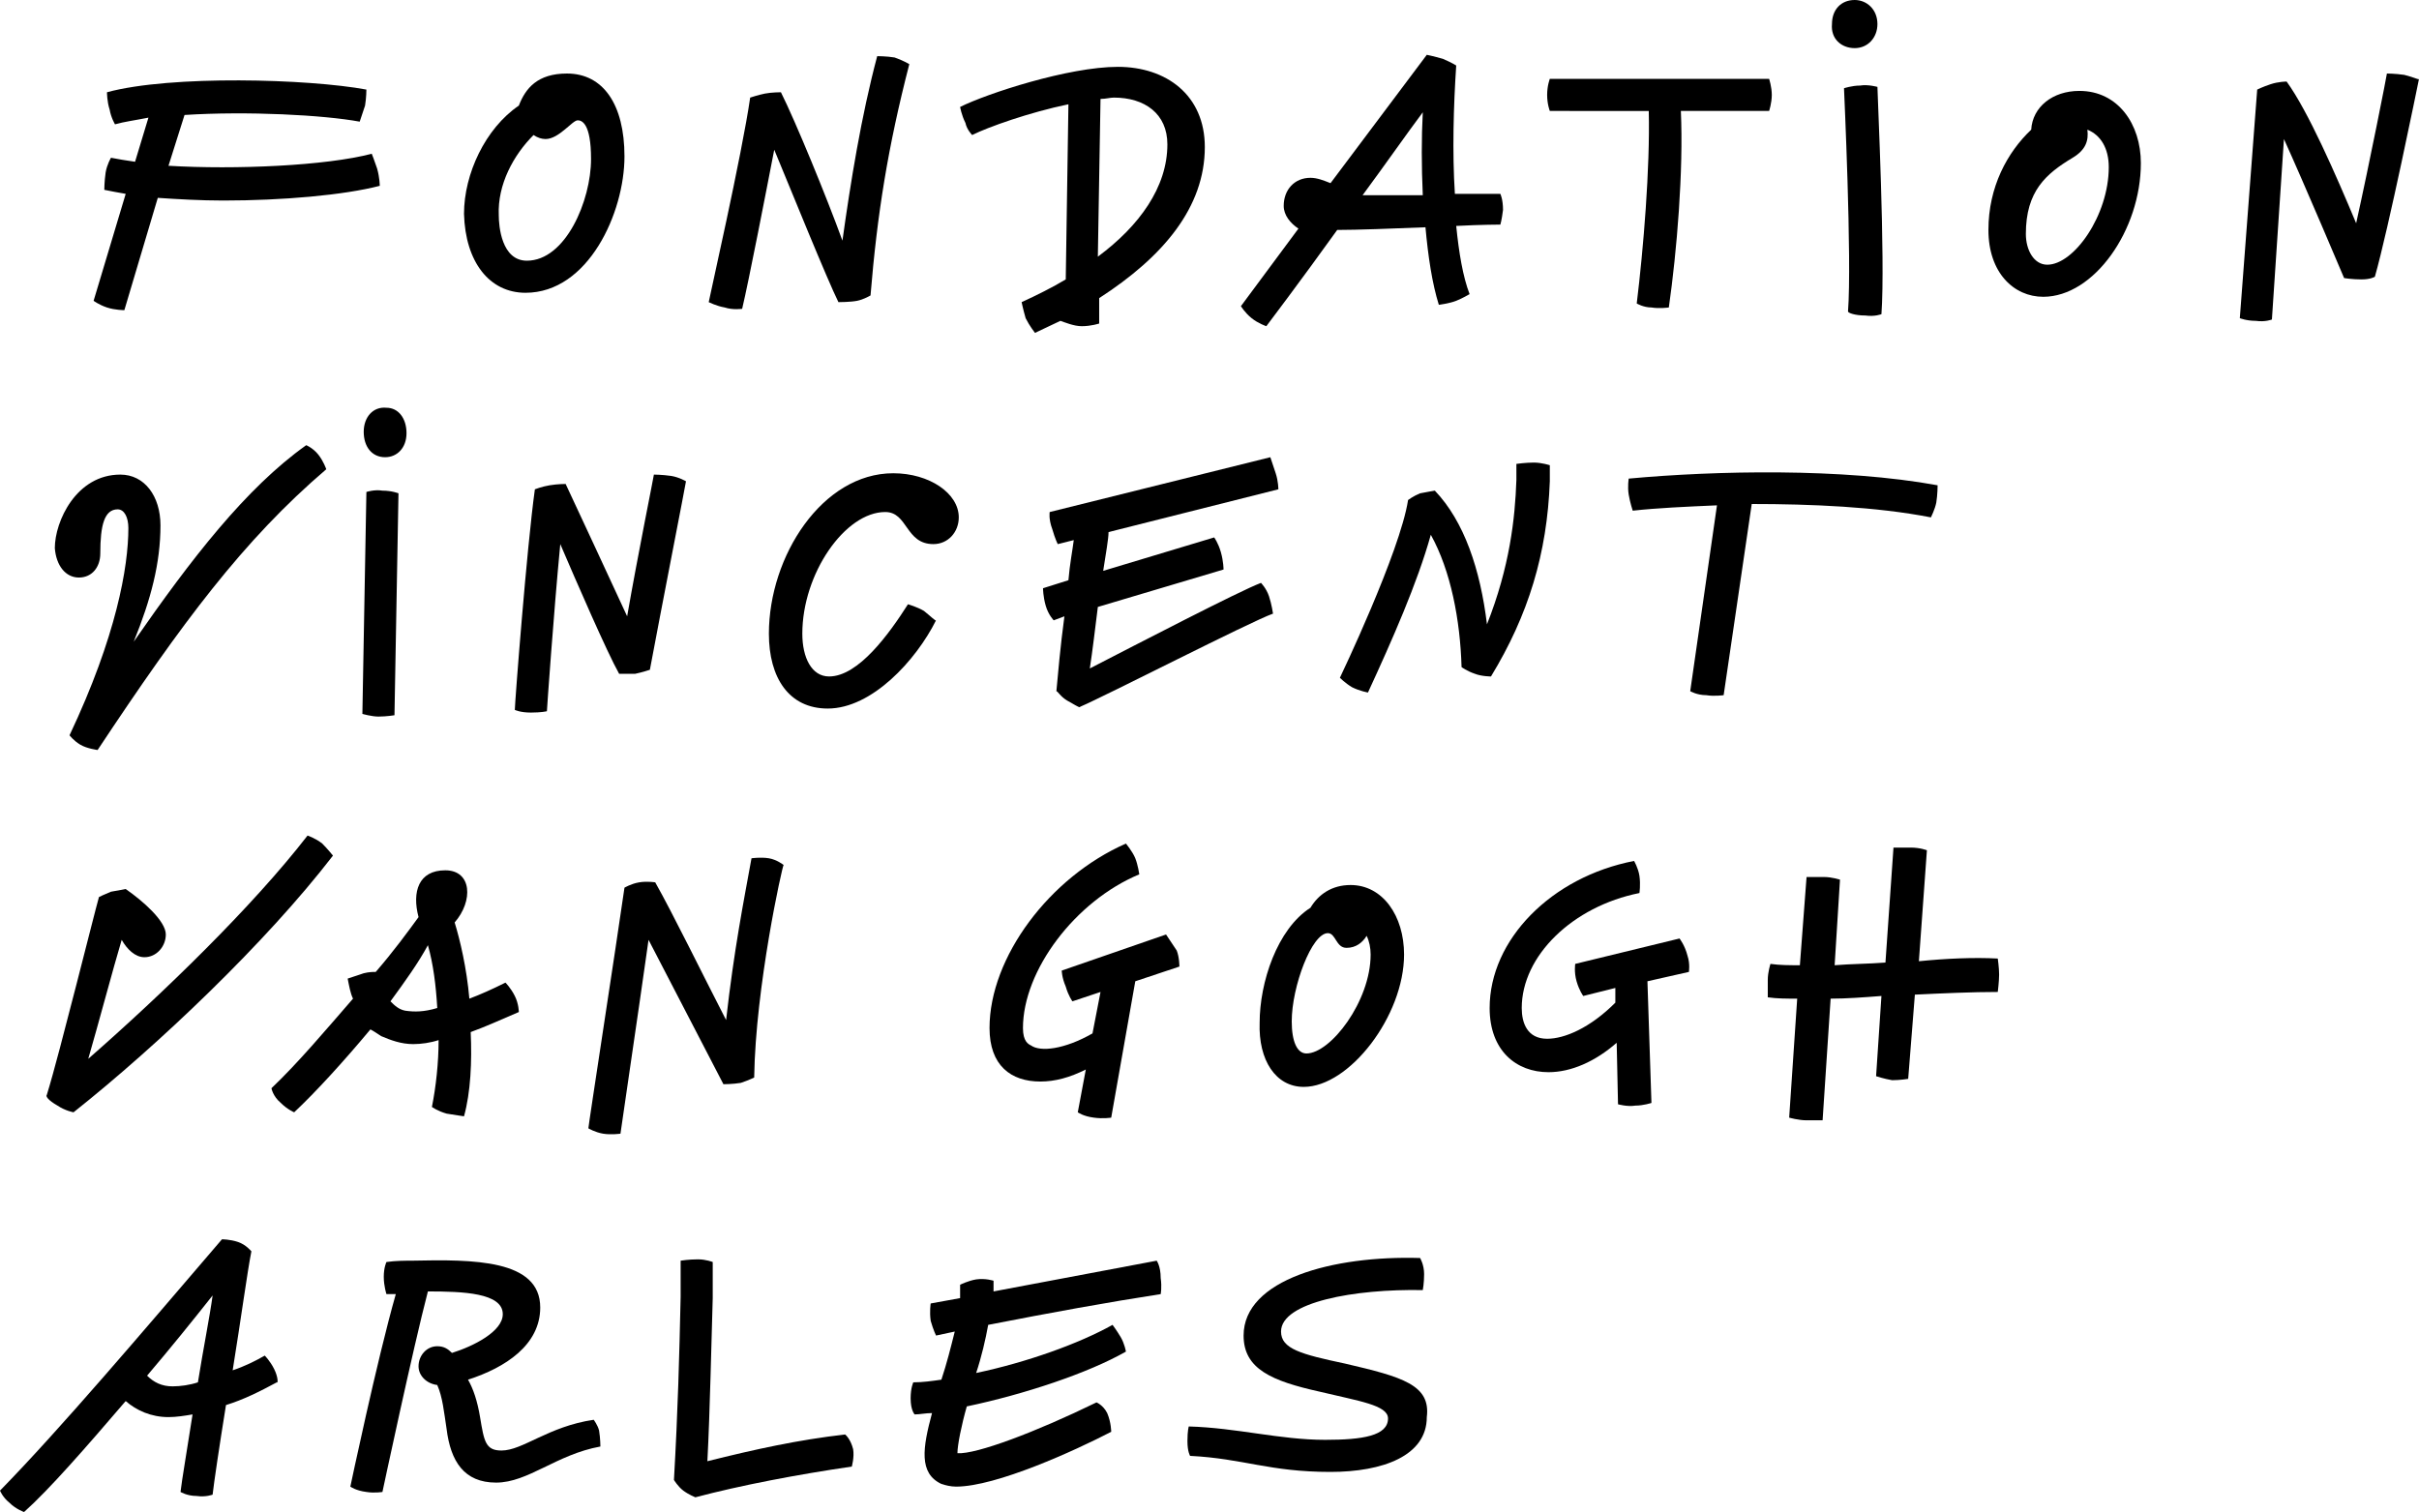 <?xml version="1.0" encoding="utf-8"?>
<!-- Generator: Adobe Illustrator 25.2.1, SVG Export Plug-In . SVG Version: 6.00 Build 0)  -->
<svg version="1.1" id="Layer_1" xmlns="http://www.w3.org/2000/svg" xmlns:xlink="http://www.w3.org/1999/xlink" x="0px" y="0px"
	 viewBox="0 0 180.9 113.1" style="enable-background:new 0 0 180.9 113.1;" xml:space="preserve">
<g>
	<path d="M4.3,82.7c0.6,0.4,1.2,0.5,1.2,0.5c6.3-5,14.4-12.7,19.4-19.2c0,0-0.4-0.5-0.8-0.9c-0.5-0.4-1.1-0.6-1.1-0.6
		c-4.1,5.3-10.8,11.8-16.4,16.7c0.7-2.4,1.9-6.9,2.5-8.9c0.4,0.7,1,1.3,1.7,1.3c0.9,0,1.6-0.8,1.6-1.7c0-1-1.7-2.5-3-3.4
		c0,0-0.5,0.1-1.1,0.2c-0.5,0.2-0.9,0.4-0.9,0.4c-0.2,0.7-0.9,3.5-1.7,6.6c-0.8,3.1-1.7,6.6-2.2,8.2C3.4,82,3.6,82.3,4.3,82.7
		 M9.2,69.4L9.2,69.4L9.2,69.4z"/>
	<path d="M20.5,102.4c-0.3-0.6-0.7-1-0.7-1c-0.7,0.4-1.5,0.8-2.4,1.1c0.6-3.7,1.1-7.4,1.4-8.9c0,0-0.4-0.5-1-0.7
		c-0.6-0.2-1.2-0.2-1.2-0.2c-6,7-12.1,14.2-16.6,18.8c0,0,0.2,0.5,0.7,0.9c0.5,0.5,1.1,0.7,1.1,0.7c1.9-1.7,4.6-4.8,7.6-8.3
		c0.8,0.7,1.9,1.2,3.2,1.2c0.6,0,1.2-0.1,1.8-0.2c-0.4,2.6-0.8,4.9-0.9,5.8c0,0,0.5,0.3,1.2,0.3c0.7,0.1,1.2-0.1,1.2-0.1
		c0.1-0.9,0.5-3.6,1-6.7c1.3-0.4,2.5-1,3.8-1.7C20.8,103.5,20.8,103,20.5,102.4 M12.9,103.7c-0.8,0-1.4-0.3-1.9-0.8
		c1.7-2,3.4-4.1,4.9-6c-0.2,1.5-0.7,4-1.1,6.5C14.2,103.6,13.5,103.7,12.9,103.7"/>
	<path d="M44.4,106.2c-3.4,0.5-5.3,2.3-6.9,2.3c-1.2,0-1.3-0.7-1.6-2.5c-0.2-1.2-0.5-2.1-0.9-2.8c2.8-0.9,5.4-2.6,5.4-5.4
		c0-3.6-5-3.6-9.6-3.5c-0.5,0-1.2,0-1.9,0.1c0,0-0.2,0.4-0.2,1.1c0,0.7,0.2,1.3,0.2,1.3c0.2,0,0.5,0,0.7,0
		c-1.4,4.9-3.4,14.4-3.4,14.4s0.4,0.3,1.2,0.4c0.6,0.1,1.2,0,1.2,0s2.3-10.8,3.4-15c2.6,0,5.6,0.1,5.6,1.7c0,1.3-2.2,2.4-3.8,2.9
		c-0.3-0.3-0.6-0.5-1.1-0.5c-0.8,0-1.4,0.7-1.4,1.5c0,0.7,0.6,1.3,1.4,1.4c0.4,0.9,0.5,2,0.7,3.3c0.3,2.4,1.3,4,3.7,4
		c2.4,0,4.5-2.1,7.8-2.7c0,0,0-0.6-0.1-1.2C44.7,106.6,44.4,106.2,44.4,106.2"/>
	<path d="M63.2,107.3c-3.5,0.4-6.7,1.1-10.3,2c0.2-3.8,0.3-9.1,0.4-12.2v-2.7c0,0-0.5-0.2-1.1-0.2c-0.7,0-1.3,0.1-1.3,0.1L50.9,97
		c-0.1,4.5-0.2,8.4-0.5,13.7c0,0,0.3,0.5,0.7,0.8c0.4,0.3,0.9,0.5,0.9,0.5c3.4-0.9,7.6-1.7,11.7-2.3c0,0,0.2-0.7,0.1-1.3
		C63.6,107.6,63.2,107.3,63.2,107.3"/>
	<path d="M86.5,94.3l-12.2,2.3c0-0.3,0-0.5,0-0.8c0,0-0.6-0.2-1.3-0.1c-0.6,0.1-1.2,0.4-1.2,0.4c0,0.3,0,0.6,0,1l-2.2,0.4
		c0,0-0.1,0.6,0,1.3c0.2,0.7,0.4,1.1,0.4,1.1c0.5-0.1,0.9-0.2,1.4-0.3c-0.3,1.2-0.6,2.4-1,3.6c-0.7,0.1-1.4,0.2-2.1,0.2
		c0,0-0.2,0.4-0.2,1.2c0,0.9,0.3,1.2,0.3,1.2c0.4,0,0.8-0.1,1.3-0.1c-0.7,2.6-1,4.5,0.7,5.3c0.3,0.1,0.7,0.2,1.1,0.2
		c3,0,8.9-2.7,11.6-4.1c0,0,0-0.7-0.3-1.4c-0.3-0.6-0.8-0.8-0.8-0.8c-4.5,2.2-9,3.9-10.4,3.8c0-0.6,0.3-2.1,0.7-3.5
		c4.3-0.9,9.1-2.5,11.9-4.1c0,0-0.1-0.6-0.4-1.1c-0.3-0.5-0.6-0.9-0.6-0.9c-2.5,1.4-6.4,2.8-10.2,3.6c0.4-1.2,0.7-2.5,0.9-3.6
		c4.6-0.9,9-1.7,12.9-2.3c0,0,0.1-0.5,0-1.2C86.8,94.7,86.5,94.3,86.5,94.3"/>
	<path d="M100.6,102c-3.3-0.7-4.8-1.1-4.8-2.4c0-2.2,5.5-3.2,10.6-3.1c0,0,0.1-0.5,0.1-1.2c0-0.7-0.3-1.2-0.3-1.2
		c-6.5-0.2-13.2,1.6-13.2,5.8c0,2.5,2.1,3.4,5.7,4.2c2.9,0.7,5.1,1,5.1,2c0,1.3-1.9,1.6-4.7,1.6c-3.4,0-6.6-0.9-10.2-1
		c0,0-0.1,0.3-0.1,1.1c0,0.8,0.2,1.1,0.2,1.1c4,0.2,5.9,1.2,10.5,1.2c3.9,0,7.2-1.2,7.2-4.1C107,103.6,104.9,103,100.6,102"/>
	<path d="M87.2,69.9l-7.8,2.7c0,0,0,0.5,0.3,1.2c0.2,0.7,0.5,1.1,0.5,1.1l2.1-0.7l-0.6,3.1c-2.1,1.2-3.9,1.4-4.6,0.9
		c-0.2-0.1-0.6-0.3-0.6-1.3c0-4.3,3.9-9.5,8.7-11.5c0,0-0.1-0.7-0.3-1.2c-0.2-0.5-0.7-1.1-0.7-1.1C78.5,65.6,74,71.6,74,76.9
		c0,2.8,1.6,4,3.8,4c1.1,0,2.2-0.3,3.4-0.9l-0.6,3.2c0,0,0.4,0.3,1.2,0.4c0.7,0.1,1.3,0,1.3,0l1.8-10.2l3.3-1.1c0,0,0-0.7-0.2-1.2
		C87.6,70.5,87.2,69.9,87.2,69.9"/>
	<path d="M97.5,81.3c3.4,0,7.5-5.3,7.5-9.9c0-2.9-1.6-5.2-4-5.2c-1.4,0-2.4,0.7-3,1.7c-2.5,1.6-3.8,5.6-3.8,8.6
		C94.1,79.3,95.4,81.3,97.5,81.3 M99.3,69.8c0.6,0,0.6,1.1,1.4,1.1c0.7,0,1.2-0.4,1.5-0.9c0.2,0.4,0.3,0.9,0.3,1.4
		c0,3.5-3,7.4-4.8,7.4c-0.7,0-1.1-0.9-1.1-2.4C96.6,73.8,98.1,69.8,99.3,69.8"/>
	<path d="M125.6,70.2l-7.8,1.9c0,0-0.1,0.6,0.1,1.3c0.2,0.7,0.5,1.1,0.5,1.1l2.4-0.6l0,1.1c-1.9,1.9-3.8,2.7-5.1,2.7
		c-1.5,0-1.9-1.2-1.9-2.3c0-3.9,3.8-7.6,8.8-8.6c0,0,0.1-0.6,0-1.3c-0.1-0.6-0.4-1.1-0.4-1.1c-6.2,1.2-10.8,5.9-10.8,11
		c0,3.2,2,4.8,4.4,4.8c1.7,0,3.5-0.8,5.1-2.2l0.1,4.6c0,0,0.7,0.2,1.3,0.1c0.6,0,1.2-0.2,1.2-0.2l-0.3-9.1l3.1-0.7
		c0,0,0.1-0.6-0.1-1.2C126,70.7,125.6,70.2,125.6,70.2"/>
	<path d="M27.4,36.8l-0.3,16.6c0,0,0.7,0.2,1.2,0.2c0.6,0,1.2-0.1,1.2-0.1l0.3-16.6c0,0-0.5-0.2-1.2-0.2
		C28,36.6,27.4,36.8,27.4,36.8"/>
	<path d="M54.1,81.1c0,0,0.7,0,1.3-0.1c0.6-0.2,1-0.4,1-0.4c0.1-6.8,2.1-15.8,2.2-15.9c0,0-0.5-0.4-1.1-0.5c-0.6-0.1-1.3,0-1.3,0
		c-0.6,3.3-1.3,6.8-1.9,12.1c-1.7-3.3-4-8-5.3-10.3c0,0-0.6-0.1-1.2,0c-0.6,0.1-1.1,0.4-1.1,0.4c-0.6,4.2-2.7,17.8-2.7,18
		c0,0,0.5,0.3,1.1,0.4c0.6,0.1,1.3,0,1.3,0c0-0.1,1.3-8.8,2.1-14.5L54.1,81.1z"/>
	<path d="M42.3,36.2c0,0-0.6,0-1.2,0.1c-0.6,0.1-1.1,0.3-1.1,0.3c-0.6,4.3-1.5,16-1.5,16.5c0,0,0.4,0.2,1.2,0.2
		c0.8,0,1.2-0.1,1.2-0.1c0-0.1,0.5-7.3,1-12.5c1.2,2.8,3.5,8.1,4.4,9.7c0,0,0.7,0,1.2,0c0.5-0.1,1.1-0.3,1.1-0.3
		c0.8-4.3,2.7-14,2.7-14.1c0,0-0.5-0.3-1.1-0.4c-0.7-0.1-1.3-0.1-1.3-0.1c0,0.1-1.2,6-2,10.6C45.6,43.3,43.2,38.1,42.3,36.2"/>
	<path d="M55.5,23.1c0.5-2.1,1.8-8.8,2.4-11.9c1.2,2.9,4,9.8,4.8,11.4c0,0,0.9,0,1.4-0.1c0.5-0.1,1-0.4,1-0.4
		C65.6,16,66.4,11,68,4.8c0,0-0.5-0.3-1.1-0.5c-0.6-0.1-1.3-0.1-1.3-0.1c-1.2,4.5-2,9.5-2.6,13.8c-1.2-3.3-3.5-8.9-4.6-11.1
		c0,0-0.7,0-1.2,0.1c-0.5,0.1-1.1,0.3-1.1,0.3c-0.6,4.2-3.1,15.2-3.1,15.3c0,0,0.6,0.3,1.2,0.4C54.8,23.2,55.5,23.1,55.5,23.1"/>
	<path d="M69.1,45.7c-0.5-0.3-1.2-0.5-1.2-0.5c-1.4,2.2-3.7,5.4-5.9,5.4c-1.3,0-2-1.4-2-3.2c0-4.5,3.2-9.1,6.2-9.1
		c1.7,0,1.5,2.4,3.6,2.4c1.1,0,1.9-0.9,1.9-2c0-1.8-2.2-3.3-4.9-3.3c-5.3,0-9.3,6.2-9.3,12c0,3.3,1.5,5.6,4.4,5.6
		c3.3,0,6.6-3.6,8.1-6.6C70,46.5,69.6,46.1,69.1,45.7"/>
	<path d="M79.8,52.4c0.5,0.3,0.9,0.5,0.9,0.5c1.9-0.8,12.8-6.4,14.5-7c0,0-0.1-0.7-0.3-1.3c-0.2-0.6-0.6-1-0.6-1
		c-1.6,0.6-9.3,4.6-12.8,6.4c0.2-1.3,0.4-3,0.6-4.6l9.4-2.8c0,0,0-0.6-0.2-1.3c-0.2-0.7-0.5-1.1-0.5-1.1l-8.3,2.5
		c0.2-1.3,0.4-2.4,0.4-2.9l12.7-3.2c0,0,0-0.6-0.2-1.2c-0.2-0.6-0.4-1.2-0.4-1.2l-16.5,4.1c0,0-0.1,0.5,0.2,1.3
		c0.2,0.7,0.4,1.1,0.4,1.1l1.2-0.3c-0.1,0.8-0.3,1.8-0.4,3l-1.9,0.6c0,0,0,0.6,0.2,1.3c0.2,0.7,0.6,1.1,0.6,1.1l0.8-0.3
		c-0.3,2.2-0.5,4.5-0.6,5.6C79.1,51.7,79.3,52.1,79.8,52.4"/>
	<path d="M8,23c0.6,0.2,1.3,0.2,1.3,0.2l2.5-8.4c1.5,0.1,3.2,0.2,4.9,0.2c4.4,0,9-0.4,11.7-1.1c0,0,0-0.6-0.2-1.3
		c-0.2-0.6-0.4-1.1-0.4-1.1c-3.4,0.9-10.2,1.2-15.2,0.9l1.2-3.8c4.7-0.3,10.4,0,13.1,0.5c0,0,0.2-0.6,0.4-1.2
		c0.1-0.6,0.1-1.2,0.1-1.2C23.1,5.9,12.8,5.6,8,6.9c0,0,0,0.7,0.2,1.3c0.1,0.6,0.4,1.1,0.4,1.1c0.7-0.2,1.5-0.3,2.5-0.5l-1,3.3
		c-0.7-0.1-1.3-0.2-1.8-0.3c0,0-0.3,0.5-0.4,1.1c-0.1,0.7-0.1,1.3-0.1,1.3c0.5,0.1,1,0.2,1.6,0.3L7,22.5C7,22.5,7.4,22.8,8,23"/>
	<path d="M39.3,21.9c4.7,0,7.4-6,7.4-10.2c0-3.9-1.6-6.2-4.3-6.2c-2.2,0-3.1,1.1-3.6,2.4c-2.5,1.7-4.1,5.1-4.1,8.1
		C34.8,19.6,36.6,21.9,39.3,21.9 M38.7,8.6L38.7,8.6L38.7,8.6z M39.9,10.1c0.3,0.2,0.6,0.3,0.9,0.3c1,0,2-1.4,2.4-1.4
		c0.3,0,1,0.2,1,2.9c0,3.1-1.9,7.6-4.8,7.6c-1.9,0-2.1-2.6-2.1-3.4C37.2,13.8,38.4,11.6,39.9,10.1"/>
	<path d="M72.7,10.1c1.2-0.6,4.3-1.7,7.2-2.3l-0.2,13.1c-1,0.6-2.2,1.2-3.3,1.7c0,0,0.1,0.5,0.3,1.2c0.3,0.6,0.7,1.1,0.7,1.1
		c0.6-0.3,1.3-0.6,1.9-0.9c0.3,0.1,1,0.4,1.6,0.4c0.7,0,1.3-0.2,1.3-0.2l0-1.9c4.8-3.1,7.9-6.8,7.9-11.3c0-3.9-2.9-6-6.5-6
		c-3.7,0-9.8,2-11.8,3c0,0,0.1,0.6,0.4,1.2C72.3,9.7,72.7,10.1,72.7,10.1 M87.3,10.8c0,3.2-2.1,6.1-5.2,8.4l0.2-11.8
		c0.4,0,0.7-0.1,1-0.1C85.6,7.3,87.3,8.5,87.3,10.8"/>
	<path d="M123.3,8.3c0.1,4.3-0.4,10.3-0.9,14.4c0,0,0.5,0.3,1.1,0.3c0.6,0.1,1.3,0,1.3,0c0.6-4.2,1.1-10.2,0.9-14.7h6.6
		c0,0,0.2-0.6,0.2-1.2c0-0.6-0.2-1.2-0.2-1.2h-16.4c0,0-0.2,0.5-0.2,1.2c0,0.7,0.2,1.2,0.2,1.2H123.3z"/>
	<path d="M139.5,23.6c0.7,0.1,1.2-0.1,1.2-0.1c0.3-4.1-0.3-16.4-0.3-17c0,0-0.7-0.2-1.3-0.1c-0.6,0-1.2,0.2-1.2,0.2
		c0,0.1,0.6,12.8,0.3,16.7C138.2,23.4,138.7,23.6,139.5,23.6"/>
	<path d="M155.5,6.8c-2,0-3.5,1.2-3.6,2.9c-1.8,1.7-3.2,4.3-3.2,7.5c0,3.2,1.9,5,4.1,5c3.8,0,7.3-5,7.3-10
		C160.1,9.3,158.4,6.8,155.5,6.8 M153.1,19.8c-1,0-1.6-1.1-1.6-2.3c0-3.2,1.5-4.5,3.5-5.7c1-0.6,1.2-1.3,1.1-2.1
		c1,0.4,1.6,1.4,1.6,2.8C157.7,16.1,155.1,19.8,153.1,19.8"/>
	<path d="M179.8,5.6c-0.7-0.1-1.3-0.1-1.3-0.1c0,0.1-1.3,6.7-2.3,11.2c-1.5-3.6-3.6-8.4-5.2-10.6c0,0-0.6,0-1.2,0.2
		c-0.6,0.2-1,0.4-1,0.4l-1.3,17.1c0,0,0.5,0.2,1.2,0.2c0.7,0.1,1.2-0.1,1.2-0.1l0.9-13.5c1.5,3.3,4.5,10.4,4.5,10.4s0.6,0.1,1.3,0.1
		c0.7,0,1-0.2,1-0.2c1-3.5,3.2-14.3,3.3-14.8C180.9,6,180.6,5.8,179.8,5.6"/>
	<path d="M28.5,77.5c0.7,0.3,1.5,0.6,2.4,0.6c0.6,0,1.3-0.1,1.9-0.3c0,1.7-0.2,3.5-0.5,5c0,0,0.4,0.3,1.1,0.5
		c0.6,0.1,1.3,0.2,1.3,0.2c0.5-1.8,0.6-4.1,0.5-6.3c1.1-0.4,2.2-0.9,3.6-1.5c0,0,0-0.6-0.3-1.2c-0.3-0.6-0.7-1-0.7-1
		c-1,0.5-1.9,0.9-2.7,1.2c-0.2-2.3-0.7-4.4-1.1-5.7c1.4-1.6,1.3-3.9-0.7-3.9c-2,0-2.5,1.6-2,3.5c-0.8,1.1-1.9,2.6-3.2,4.1
		c-0.2,0-0.5,0-0.9,0.1c-0.6,0.2-1.2,0.4-1.2,0.4c0.1,0.5,0.2,1.1,0.4,1.5c-2,2.3-4.1,4.8-6.1,6.7c0,0,0.1,0.6,0.7,1.1
		c0.5,0.5,1,0.7,1,0.7c1.6-1.5,3.7-3.8,5.7-6.2C27.9,77.1,28.2,77.3,28.5,77.5 M32,70.7c0.4,1.4,0.6,3,0.7,4.7
		c-1,0.3-1.7,0.3-2.4,0.2c-0.5-0.1-0.8-0.4-1.1-0.7C30.3,73.4,31.3,72,32,70.7"/>
	<path d="M143.5,71.9l0.6-8.3c0,0-0.5-0.2-1.2-0.2c-0.6,0-1.3,0-1.3,0L141,72c-1.3,0.1-2.6,0.1-3.8,0.2l0.4-6.4c0,0-0.6-0.2-1.2-0.2
		c-0.6,0-1.3,0-1.3,0l-0.5,6.6c-0.8,0-1.5,0-2.2-0.1c0,0-0.2,0.6-0.2,1.2c0,0.6,0,1.3,0,1.3c0.7,0.1,1.4,0.1,2.2,0.1l-0.6,8.9
		c0,0,0.7,0.2,1.3,0.2c0.6,0,1.2,0,1.2,0l0.6-9.1c1.2,0,2.5-0.1,3.8-0.2l-0.4,6c0,0,0.6,0.2,1.2,0.3c0.6,0,1.2-0.1,1.2-0.1l0.5-6.3
		c2.1-0.1,4.3-0.2,6.2-0.2c0,0,0.1-0.8,0.1-1.3c0-0.5-0.1-1.2-0.1-1.2C147.6,71.6,145.5,71.7,143.5,71.9"/>
	<path d="M144.4,38.7c0,0,0.3-0.6,0.4-1.1c0.1-0.6,0.1-1.3,0.1-1.3c-7.1-1.3-16.6-1.1-23.1-0.5c0,0-0.1,0.6,0,1.2
		c0.1,0.6,0.3,1.2,0.3,1.2c1.8-0.2,4-0.3,6.3-0.4l-2,13.9c0,0,0.5,0.3,1.2,0.3c0.6,0.1,1.3,0,1.3,0l2.1-14.3
		C135.4,37.7,140.3,37.9,144.4,38.7"/>
	<path d="M93.6,23.8c0.5,0.4,1.1,0.6,1.1,0.6s2.5-3.3,5.3-7.2c1.5,0,4.1-0.1,6.6-0.2c0.2,2.2,0.5,4.2,1,5.8c0,0,0.8-0.1,1.3-0.3
		c0.5-0.2,1-0.5,1-0.5c-0.5-1.3-0.8-3.1-1-5.1c1.9-0.1,3.3-0.1,3.3-0.1s0.1-0.3,0.2-1.1c0-0.8-0.2-1.2-0.2-1.2s-1.5,0-3.4,0
		c-0.2-3.1-0.1-6.6,0.1-9.6c0,0-0.3-0.2-1-0.5c-0.7-0.2-1.2-0.3-1.2-0.3l-7.2,9.6c-0.5-0.2-1-0.4-1.5-0.4c-1.2,0-2,0.9-2,2.1
		c0,0.7,0.5,1.3,1.1,1.7l-4.3,5.8C92.8,22.9,93.1,23.4,93.6,23.8 M101.9,14.6c1.7-2.3,3.3-4.6,4.5-6.2c-0.1,1.9-0.1,4,0,6.2
		C104.5,14.6,102.7,14.6,101.9,14.6"/>
	<path d="M138.7,3.6c1,0,1.7-0.8,1.7-1.8c0-1.1-0.8-1.8-1.7-1.8c-1,0-1.7,0.7-1.7,1.8C136.9,2.9,137.7,3.6,138.7,3.6"/>
	<path d="M27.2,32.3c0,1.1,0.6,1.9,1.6,1.9c0.9,0,1.6-0.7,1.6-1.8c0-1.1-0.6-1.9-1.5-1.9C27.9,30.4,27.2,31.2,27.2,32.3"/>
	<path d="M5.9,43.2c1,0,1.6-0.8,1.6-1.8c0-2.1,0.3-3.3,1.3-3.3c0.5,0,0.8,0.6,0.8,1.4c0,2.9-0.9,8.1-4.4,15.5c0,0,0.3,0.4,0.8,0.7
		c0.5,0.3,1.3,0.4,1.3,0.4c6.3-9.5,10.9-15.7,17.1-21c0,0-0.2-0.6-0.6-1.1c-0.4-0.5-0.9-0.7-0.9-0.7C18.4,36.5,14.3,41.8,10,48
		c1.3-3.2,2-5.9,2-8.7c0-2.2-1.2-3.8-3-3.8c-3.3,0-4.9,3.5-4.9,5.5C4.2,42.3,4.9,43.2,5.9,43.2"/>
	<path d="M111.5,50.6c2.8-4.6,4.2-9.2,4.4-14.6l0-1.2c0,0-0.6-0.2-1.2-0.2c-0.6,0-1.3,0.1-1.3,0.1l0,1.2c-0.1,2.9-0.5,6.5-2.2,10.8
		c-0.5-4.1-1.7-7.7-3.9-10c0,0-0.6,0.1-1.1,0.2c-0.5,0.2-0.9,0.5-0.9,0.5c-0.6,3.9-5.1,13.3-5.1,13.3s0.4,0.4,0.9,0.7
		c0.6,0.3,1.2,0.4,1.2,0.4c1.8-3.9,3.7-8.2,4.7-11.8c1.5,2.7,2.2,6.4,2.3,9.9c0,0,0.4,0.3,1,0.5C110.8,50.6,111.5,50.6,111.5,50.6"
		/>
</g>
</svg>
